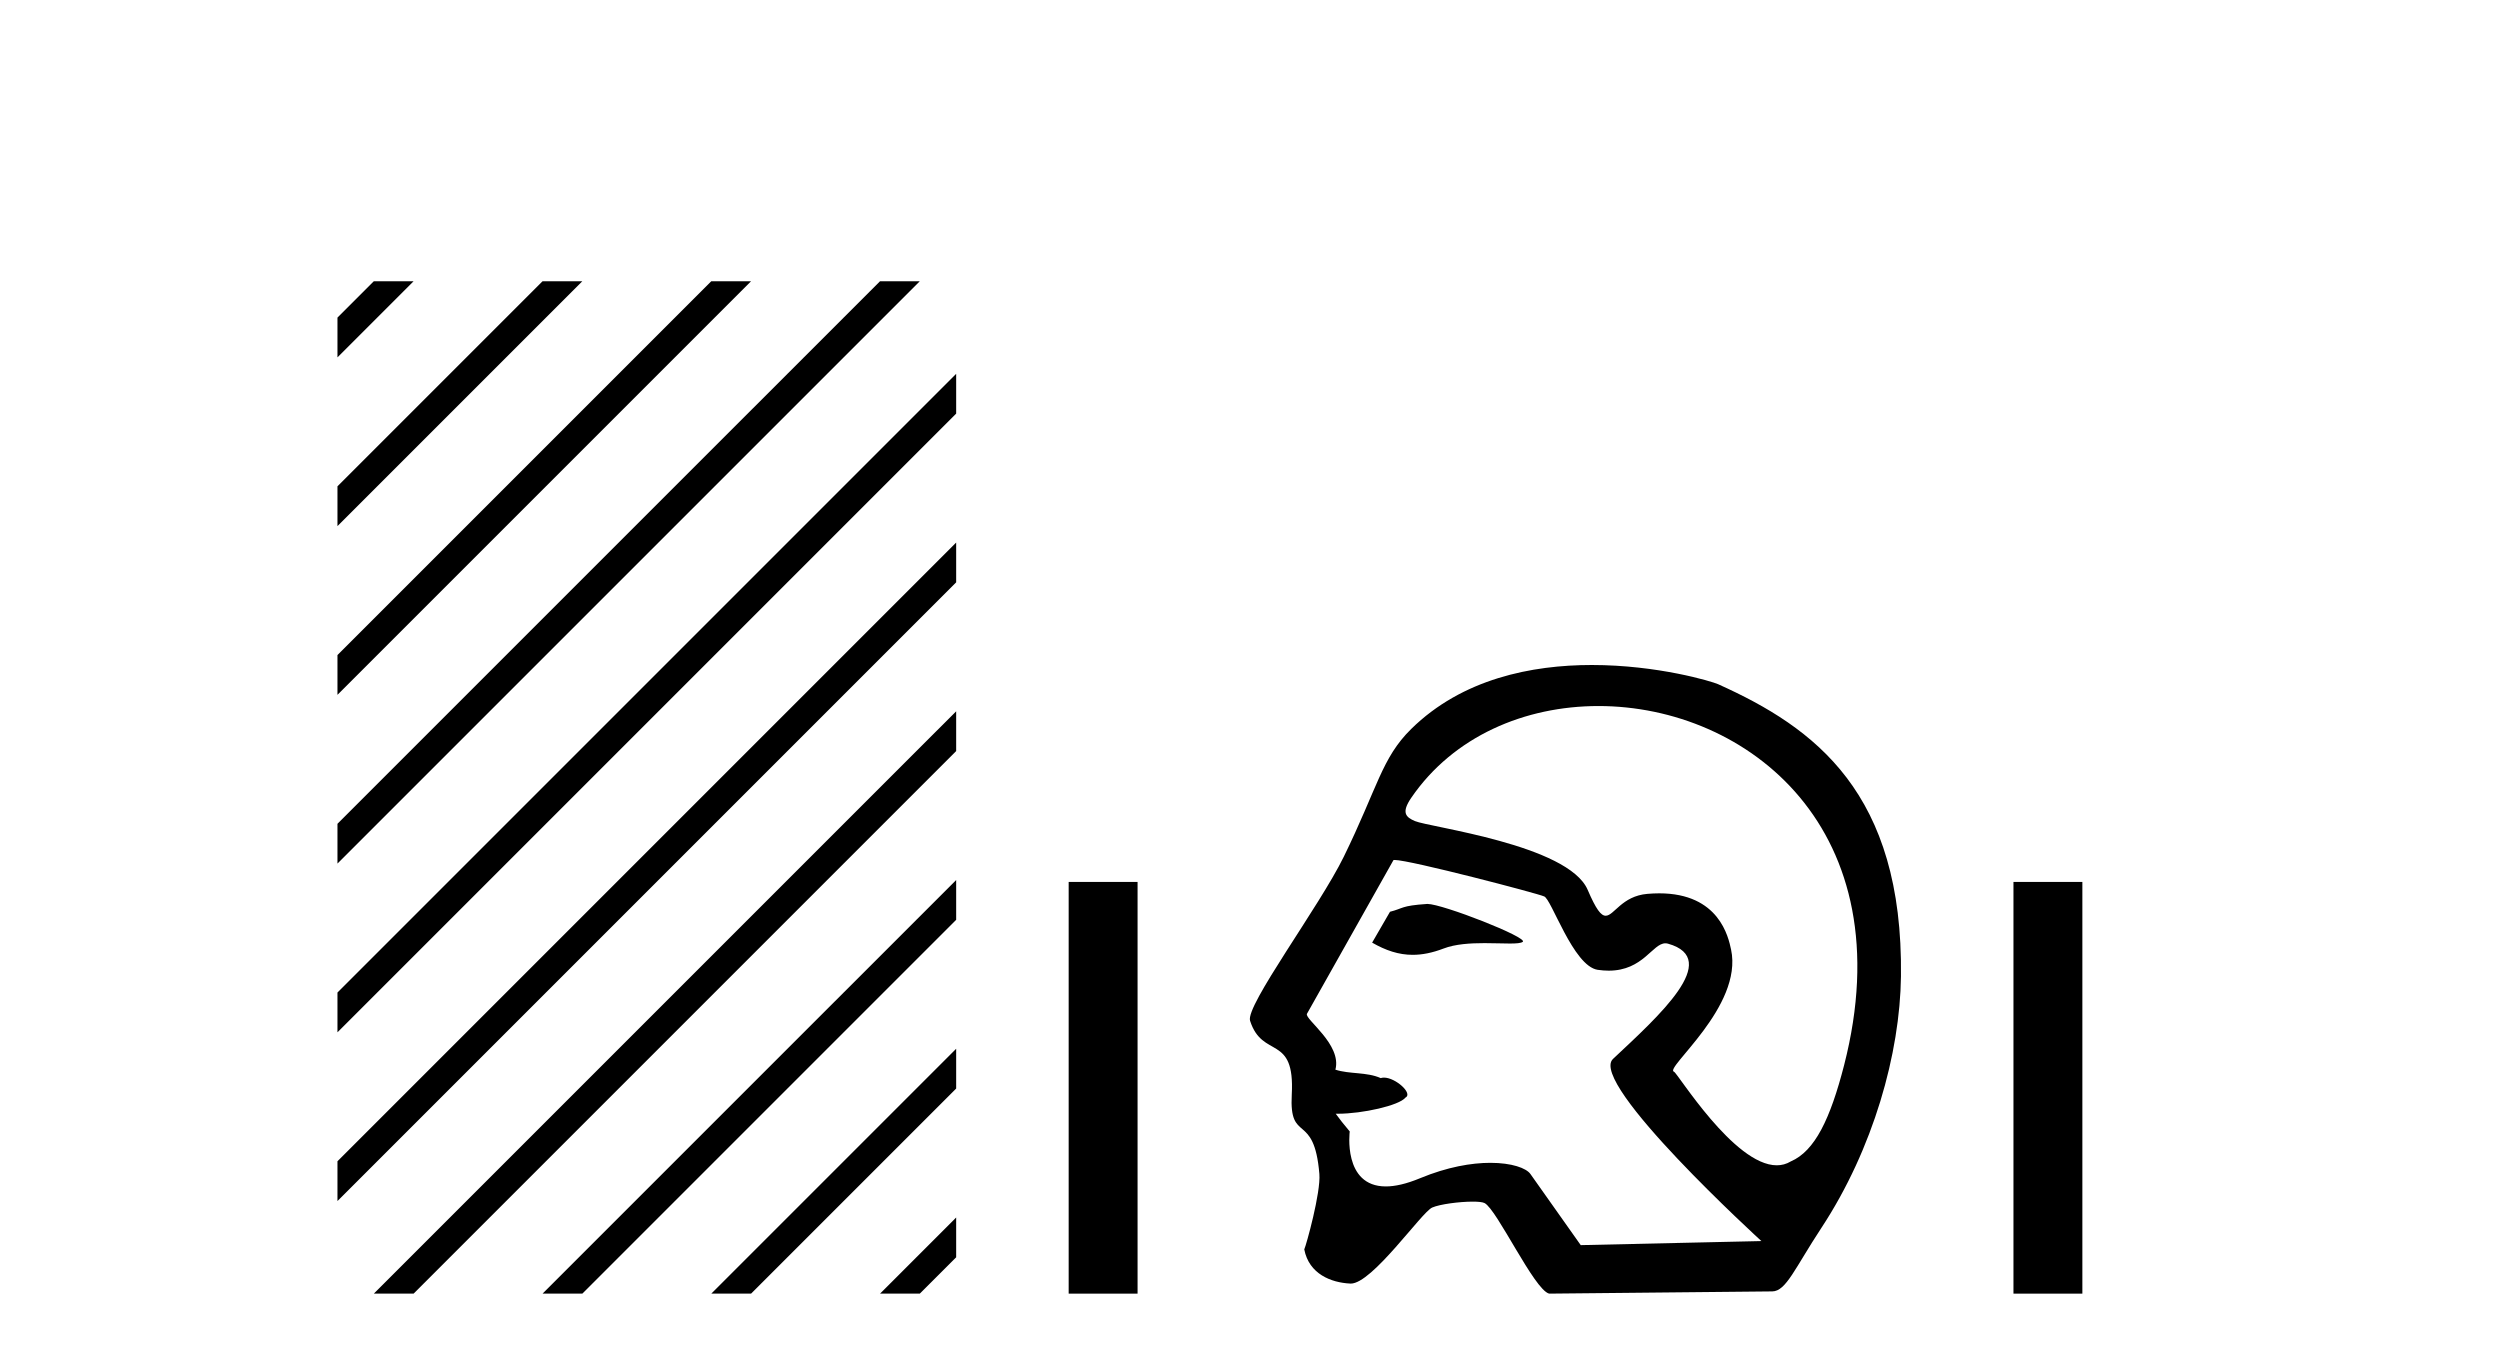 <?xml version='1.0' encoding='UTF-8' standalone='yes'?><svg xmlns='http://www.w3.org/2000/svg' xmlns:xlink='http://www.w3.org/1999/xlink' width='75.0' height='41.0' ><path d='M 11.215 8.437 L 10.124 9.528 L 10.124 10.721 L 12.11 8.735 L 12.408 8.437 ZM 16.277 8.437 L 10.124 14.59 L 10.124 14.59 L 10.124 15.783 L 17.172 8.735 L 17.47 8.437 ZM 21.339 8.437 L 10.124 19.652 L 10.124 19.652 L 10.124 20.845 L 10.124 20.845 L 22.234 8.735 L 22.532 8.437 ZM 26.401 8.437 L 10.124 24.714 L 10.124 24.714 L 10.124 25.907 L 10.124 25.907 L 27.296 8.735 L 27.594 8.437 ZM 28.685 11.215 L 10.124 29.776 L 10.124 29.776 L 10.124 30.969 L 10.124 30.969 L 28.685 12.408 L 28.685 11.215 ZM 28.685 16.277 L 10.124 34.838 L 10.124 34.838 L 10.124 36.031 L 10.124 36.031 L 28.685 17.47 L 28.685 16.277 ZM 28.685 21.339 L 11.513 38.511 L 11.513 38.511 L 11.215 38.809 L 12.408 38.809 L 28.685 22.532 L 28.685 22.532 L 28.685 21.339 ZM 28.685 26.401 L 16.575 38.511 L 16.575 38.511 L 16.277 38.809 L 17.47 38.809 L 28.685 27.594 L 28.685 27.594 L 28.685 26.401 ZM 28.685 31.463 L 21.637 38.511 L 21.637 38.511 L 21.339 38.809 L 22.532 38.809 L 28.685 32.656 L 28.685 32.656 L 28.685 31.463 ZM 28.685 36.525 L 26.7 38.511 L 26.7 38.511 L 26.401 38.809 L 27.594 38.809 L 28.685 37.719 L 28.685 36.525 Z' style='fill:#000000;stroke:none' /><path d='M 32.06 26.458 L 32.06 38.809 L 34.127 38.809 L 34.127 26.458 Z' style='fill:#000000;stroke:none' /><path d='M 42.823 27.118 C 42.817 27.118 42.811 27.118 42.806 27.119 C 42.023 27.172 42.11 27.249 41.7 27.353 L 41.164 28.279 C 41.571 28.513 41.958 28.645 42.381 28.645 C 42.667 28.645 42.97 28.585 43.307 28.456 C 43.656 28.321 44.113 28.294 44.535 28.294 C 44.819 28.294 45.087 28.306 45.295 28.306 C 45.488 28.306 45.629 28.296 45.683 28.255 C 45.854 28.127 43.277 27.118 42.823 27.118 ZM 47.954 21.181 C 52.42 21.181 57.136 24.886 55.323 31.956 C 54.908 33.568 54.447 34.53 53.725 34.842 C 53.591 34.923 53.45 34.959 53.302 34.959 C 52.018 34.959 50.322 32.182 50.221 32.153 C 49.903 32.062 52.3 30.203 51.932 28.486 C 51.853 28.118 51.578 26.8 49.775 26.8 C 49.662 26.8 49.544 26.806 49.42 26.816 C 48.655 26.882 48.421 27.472 48.171 27.472 C 48.029 27.472 47.882 27.281 47.63 26.695 C 47.048 25.341 42.878 24.818 42.447 24.632 C 42.182 24.518 42.027 24.387 42.339 23.932 C 43.605 22.085 45.749 21.181 47.954 21.181 ZM 41.84 25.799 C 42.296 25.799 46.139 26.805 46.32 26.891 C 46.536 26.941 47.193 28.985 47.932 29.095 C 48.05 29.112 48.159 29.12 48.261 29.12 C 49.297 29.12 49.575 28.299 49.962 28.299 C 49.987 28.299 50.013 28.303 50.04 28.31 C 51.678 28.772 49.749 30.492 48.39 31.768 C 47.631 32.481 52.842 37.232 52.842 37.232 L 47.422 37.354 L 45.912 35.219 C 45.786 35.042 45.351 34.885 44.711 34.885 C 44.145 34.885 43.42 35.008 42.606 35.345 C 42.186 35.52 41.847 35.593 41.575 35.593 C 40.276 35.593 40.492 33.944 40.492 33.944 C 40.316 33.736 40.178 33.56 40.071 33.411 L 40.071 33.411 C 40.092 33.411 40.113 33.412 40.135 33.412 C 40.884 33.412 41.972 33.163 42.16 32.931 C 42.405 32.81 41.868 32.328 41.519 32.328 C 41.484 32.328 41.452 32.333 41.422 32.343 C 41.001 32.155 40.485 32.229 40.062 32.09 C 40.263 31.333 39.136 30.577 39.208 30.415 L 41.804 25.803 C 41.812 25.8 41.824 25.799 41.84 25.799 ZM 47.756 19.95 C 45.956 19.95 43.87 20.36 42.335 21.87 C 41.451 22.739 41.327 23.631 40.313 25.703 C 39.579 27.202 37.358 30.172 37.502 30.622 C 37.874 31.786 38.853 30.998 38.753 32.836 C 38.672 34.335 39.424 33.324 39.581 35.219 C 39.627 35.775 39.188 37.352 39.128 37.482 C 39.27 38.221 39.936 38.48 40.508 38.507 C 40.513 38.508 40.517 38.508 40.522 38.508 C 41.169 38.508 42.646 36.367 42.966 36.226 C 43.196 36.125 43.785 36.049 44.182 36.049 C 44.346 36.049 44.478 36.062 44.537 36.092 C 44.91 36.283 46.027 38.696 46.474 38.809 L 53.169 38.742 C 53.583 38.738 53.847 38.044 54.641 36.838 C 56.203 34.462 57 31.597 57.029 29.29 C 57.097 23.785 54.448 21.83 51.541 20.525 C 51.363 20.445 49.732 19.95 47.756 19.95 Z' style='fill:#000000;stroke:none' /><path d='M 60.404 26.458 L 60.404 38.809 L 62.471 38.809 L 62.471 26.458 Z' style='fill:#000000;stroke:none' /></svg>
